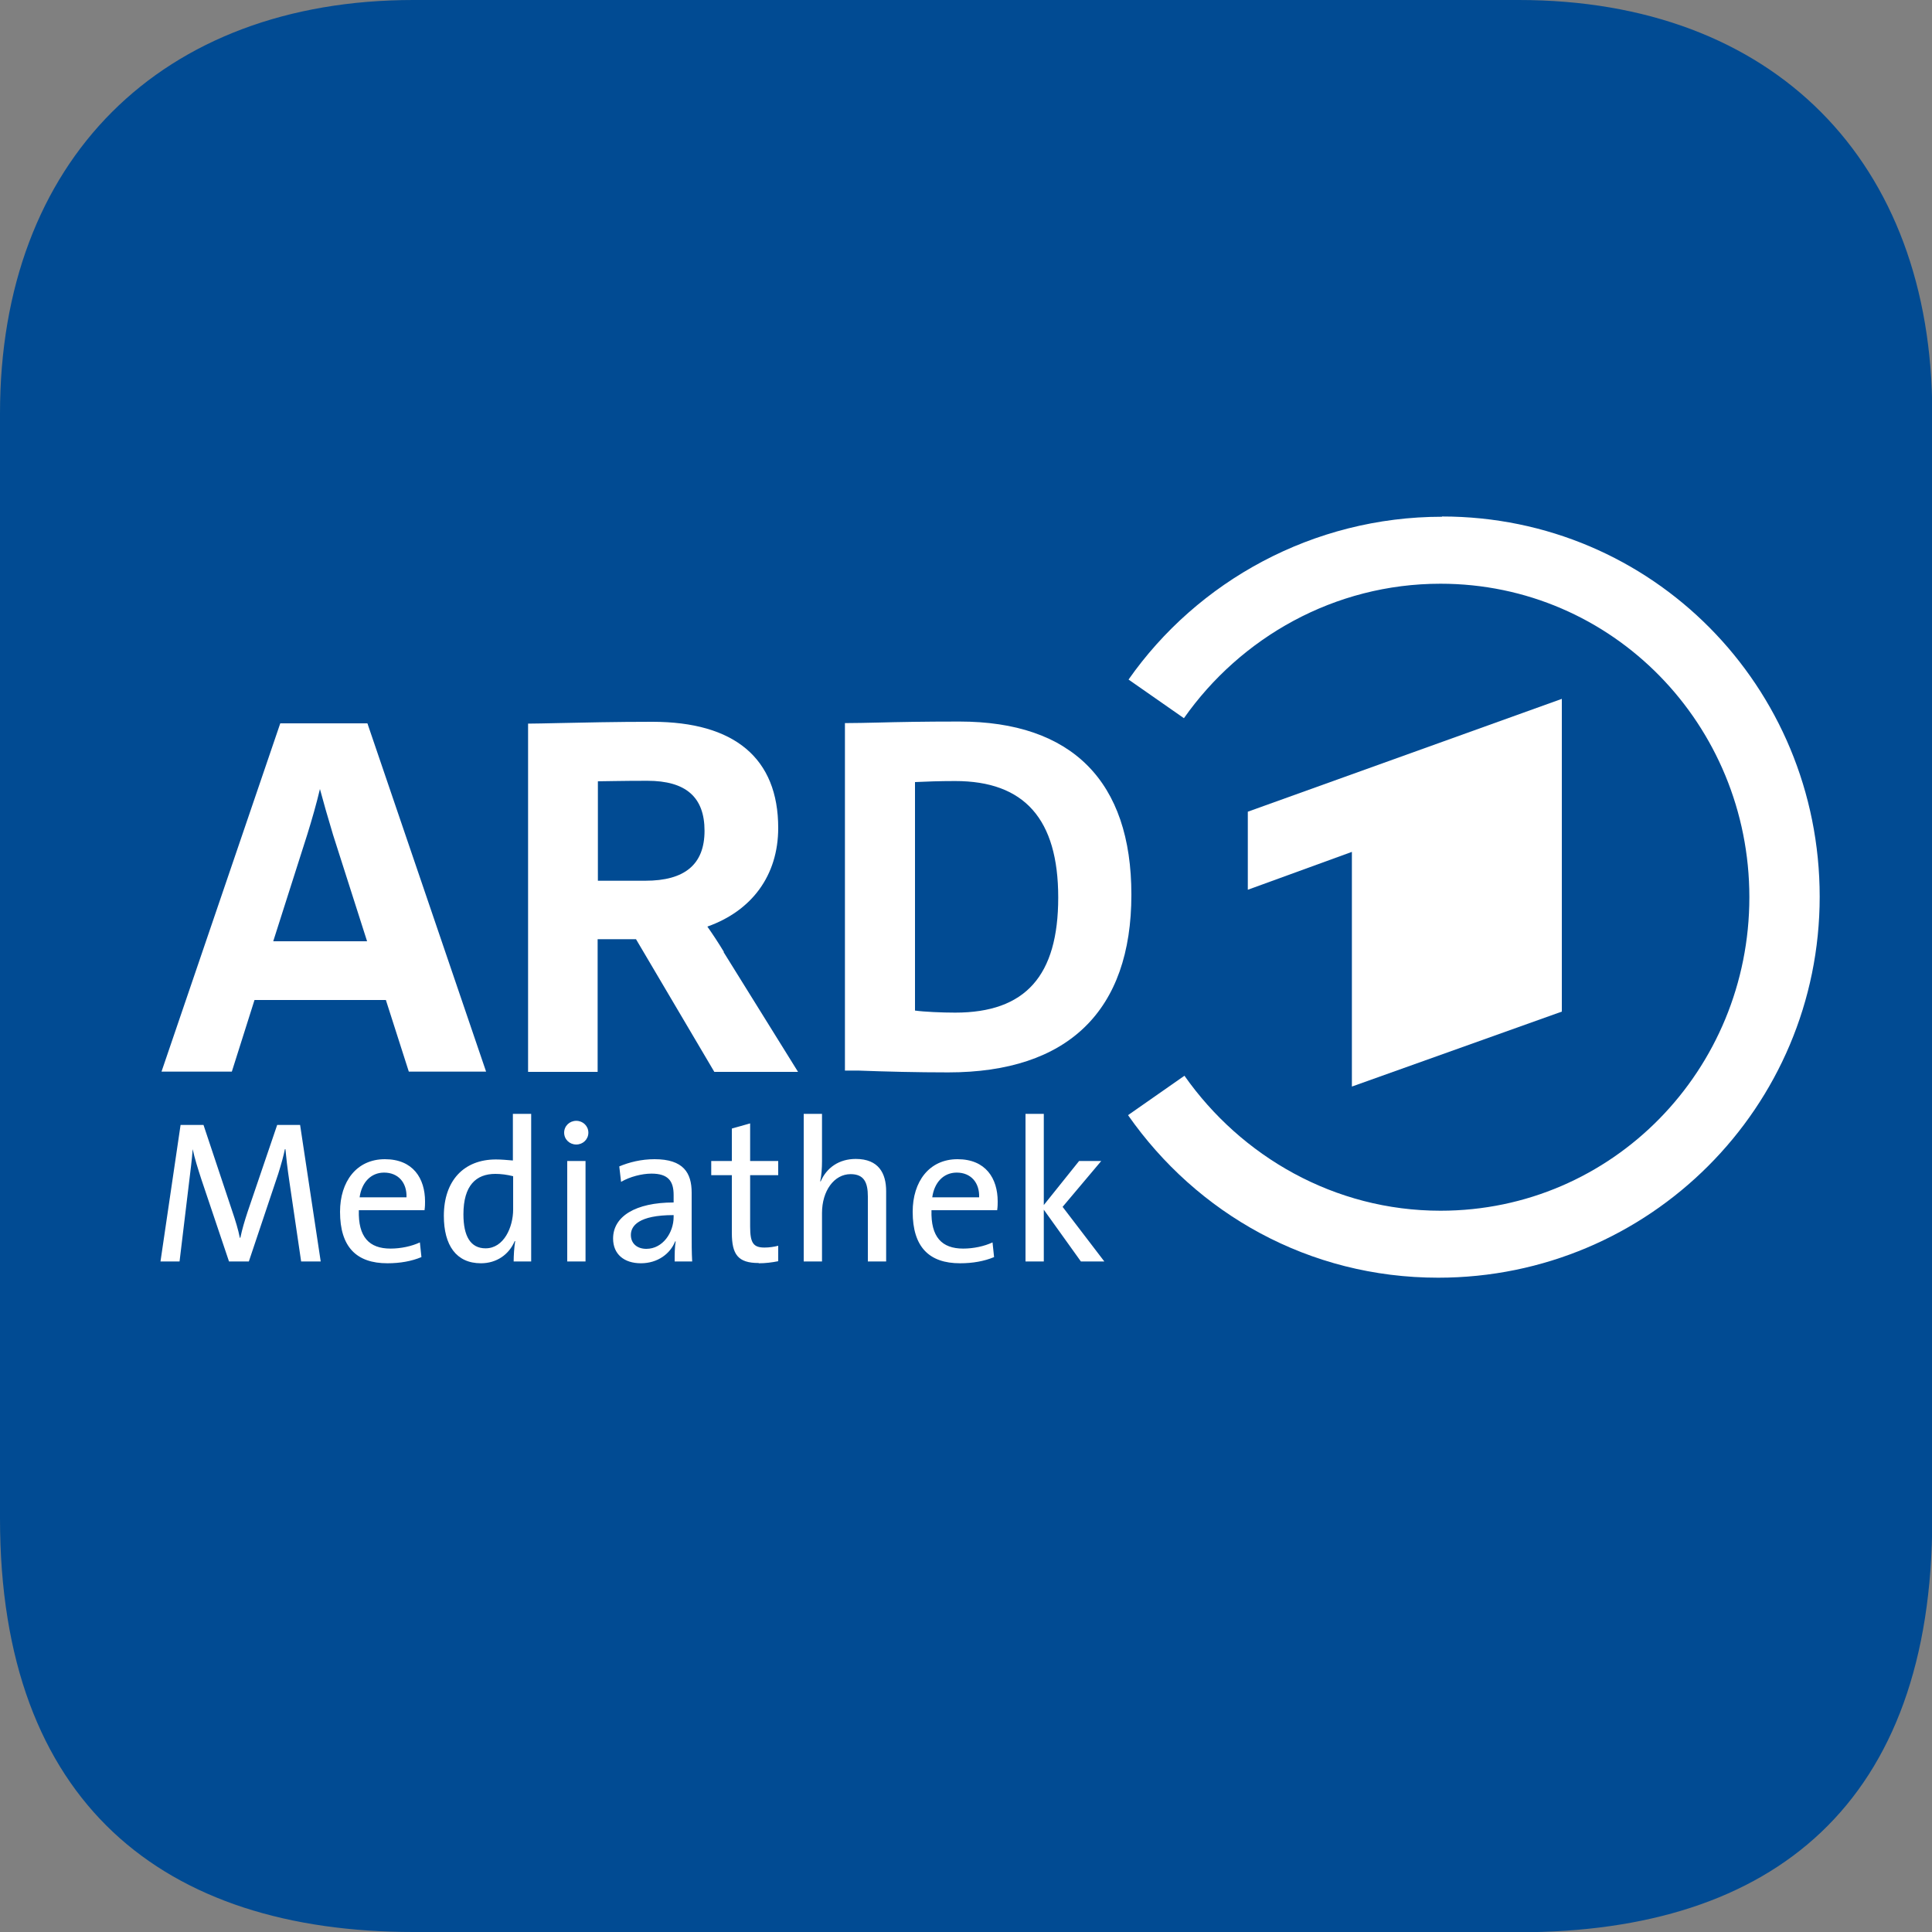 <?xml version="1.0" encoding="UTF-8"?><svg id="Ebene_2" xmlns="http://www.w3.org/2000/svg" viewBox="0 0 75 75"><rect x="0" y="0" width="75" height="75" fill="#808080" stroke="none"/><defs><style>.cls-1{fill:#014b93;}.cls-2{fill:#fff;}</style></defs><g id="ARD"><g id="ARD-2"><path class="cls-1" d="m58.95,75H16.05c-9.69,0-16.05-4.99-16.05-16.05V16.05C0,6.23,6.26,0,16.05,0h42.91c9.9,0,16.05,6.27,16.05,16.05v42.91c0,11.03-6.14,16.05-16.05,16.05Z"/><path class="cls-2" d="m60.63,39.27v-12.14l-12.19,4.38v3.03l4.04-1.47v9.11l8.15-2.91"/><path class="cls-2" d="m55.98,20.06c-5.01,0-9.5,2.51-12.17,6.32l2.15,1.5c2.2-3.13,5.84-5.22,9.96-5.22,6.68,0,11.99,5.47,11.99,12.17s-5.31,12.17-11.99,12.17c-4.12,0-7.74-2.11-9.94-5.24l-2.19,1.53c2.67,3.82,7.02,6.31,12.04,6.31,8.2,0,14.81-6.63,14.81-14.79,0-8.16-6.5-14.76-14.66-14.76"/><path class="cls-2" d="m37.08,39.31c-.51,0-1.2-.03-1.56-.08v-8.87c.39-.02.97-.04,1.56-.04,2.69,0,4,1.48,4,4.52s-1.27,4.47-4,4.47m.17-11.3c-1.44,0-2.4.02-3.17.04-.48.01-.85.02-1.21.02h-.07v13.49h.53c1.06.04,2.27.07,3.48.07,4.65,0,7.11-2.39,7.11-6.9,0-4.4-2.31-6.72-6.68-6.72m-26.63,8.52l1.32-4.14c.18-.58.35-1.17.49-1.76.13.49.3,1.08.51,1.78l1.32,4.13h-3.64Zm3.67-8.41l-.02-.04h-3.38l-4.61,13.52h2.73l.88-2.78h5.1l.89,2.78h3l-4.59-13.47m8.93,2.2c.21,0,.9-.02,1.92-.02,1.49,0,2.22.63,2.22,1.94s-.77,1.94-2.3,1.94h-1.84v-3.85h0Zm4.89,6.62c-.21-.35-.45-.71-.64-.98,1.72-.61,2.75-1.98,2.75-3.83,0-2.7-1.69-4.12-4.89-4.12-1.41,0-2.71.03-3.65.05-.49.01-.88.02-1.1.02h-.07v13.52h2.7v-5.15h1.49l3.04,5.15h3.25l-2.89-4.65"/><path class="cls-2" d="m11.69,48.97l-.45-3.06c-.09-.6-.13-.99-.16-1.3h-.02c-.05.25-.14.58-.26.96l-1.14,3.4h-.77l-1.07-3.18c-.13-.4-.27-.84-.34-1.18h0c-.03.43-.09.86-.15,1.37l-.36,2.99h-.74l.78-5.3h.89l1.11,3.33c.13.38.24.74.3,1.05h.02c.08-.37.16-.63.28-1l1.15-3.38h.89l.8,5.3h-.76Zm4.79-1.99h-2.55c-.03,1.04.4,1.49,1.23,1.49.4,0,.82-.09,1.14-.24l.06.57c-.38.16-.83.24-1.32.24-1.2,0-1.84-.63-1.84-2,0-1.17.64-2.04,1.74-2.04s1.56.75,1.56,1.64c0,.09,0,.2-.02.34h0Zm-1.57-1.46c-.51,0-.87.38-.95.96h1.82c.02-.57-.32-.96-.87-.96Zm5.03,3.45c0-.22.02-.56.06-.79h-.02c-.22.52-.7.86-1.31.86-.96,0-1.44-.7-1.44-1.84,0-1.37.78-2.19,2.02-2.19.21,0,.42.02.66.04v-1.81h.71v5.73h-.68Zm-.02-3.31c-.24-.06-.47-.09-.69-.09-.75,0-1.24.45-1.24,1.57,0,.84.27,1.32.86,1.32.71,0,1.07-.82,1.07-1.51v-1.29Zm2.45-1.23c-.26,0-.47-.2-.47-.46s.21-.46.47-.46.47.2.47.46-.21.46-.47.46Zm-.35,4.54v-3.9h.71v3.9h-.71Zm4.17,0c0-.27,0-.56.04-.78h-.02c-.19.48-.68.85-1.33.85s-1.08-.35-1.08-.96c0-.86.87-1.4,2.35-1.4v-.29c0-.54-.21-.83-.86-.83-.37,0-.84.12-1.18.32l-.07-.6c.38-.16.85-.28,1.37-.28,1.12,0,1.44.53,1.44,1.3v1.55c0,.37,0,.78.02,1.12h-.68Zm-.04-1.8c-1.36,0-1.66.42-1.66.77,0,.33.24.54.6.54.64,0,1.06-.63,1.06-1.24v-.07h0Zm3.3,1.86c-.8,0-1.04-.33-1.04-1.17v-2.24h-.8v-.55h.8v-1.26l.71-.2v1.46h1.09v.55h-1.09v1.99c0,.64.12.82.56.82.18,0,.38-.03.53-.07v.6c-.25.05-.5.08-.75.08h0Zm4.24-.06v-2.52c0-.55-.15-.87-.67-.87-.64,0-1.11.65-1.11,1.51v1.88h-.71v-5.73h.71v1.84c0,.25-.02.57-.07.78h.02c.23-.53.71-.87,1.36-.87.89,0,1.18.56,1.18,1.25v2.73h-.71,0Zm5.02-1.99h-2.55c-.03,1.04.4,1.49,1.23,1.49.4,0,.82-.09,1.14-.24l.06.57c-.38.16-.83.24-1.32.24-1.2,0-1.84-.63-1.84-2,0-1.17.64-2.04,1.74-2.04s1.56.75,1.56,1.64c0,.09,0,.2-.02.34h0Zm-1.57-1.46c-.51,0-.87.38-.95.96h1.82c.02-.57-.32-.96-.87-.96h0Zm4.82,3.45l-1.44-2.01v2.01h-.71v-5.73h.71v3.54l1.37-1.71h.86l-1.5,1.78,1.62,2.12h-.9Z"/></g></g></svg>